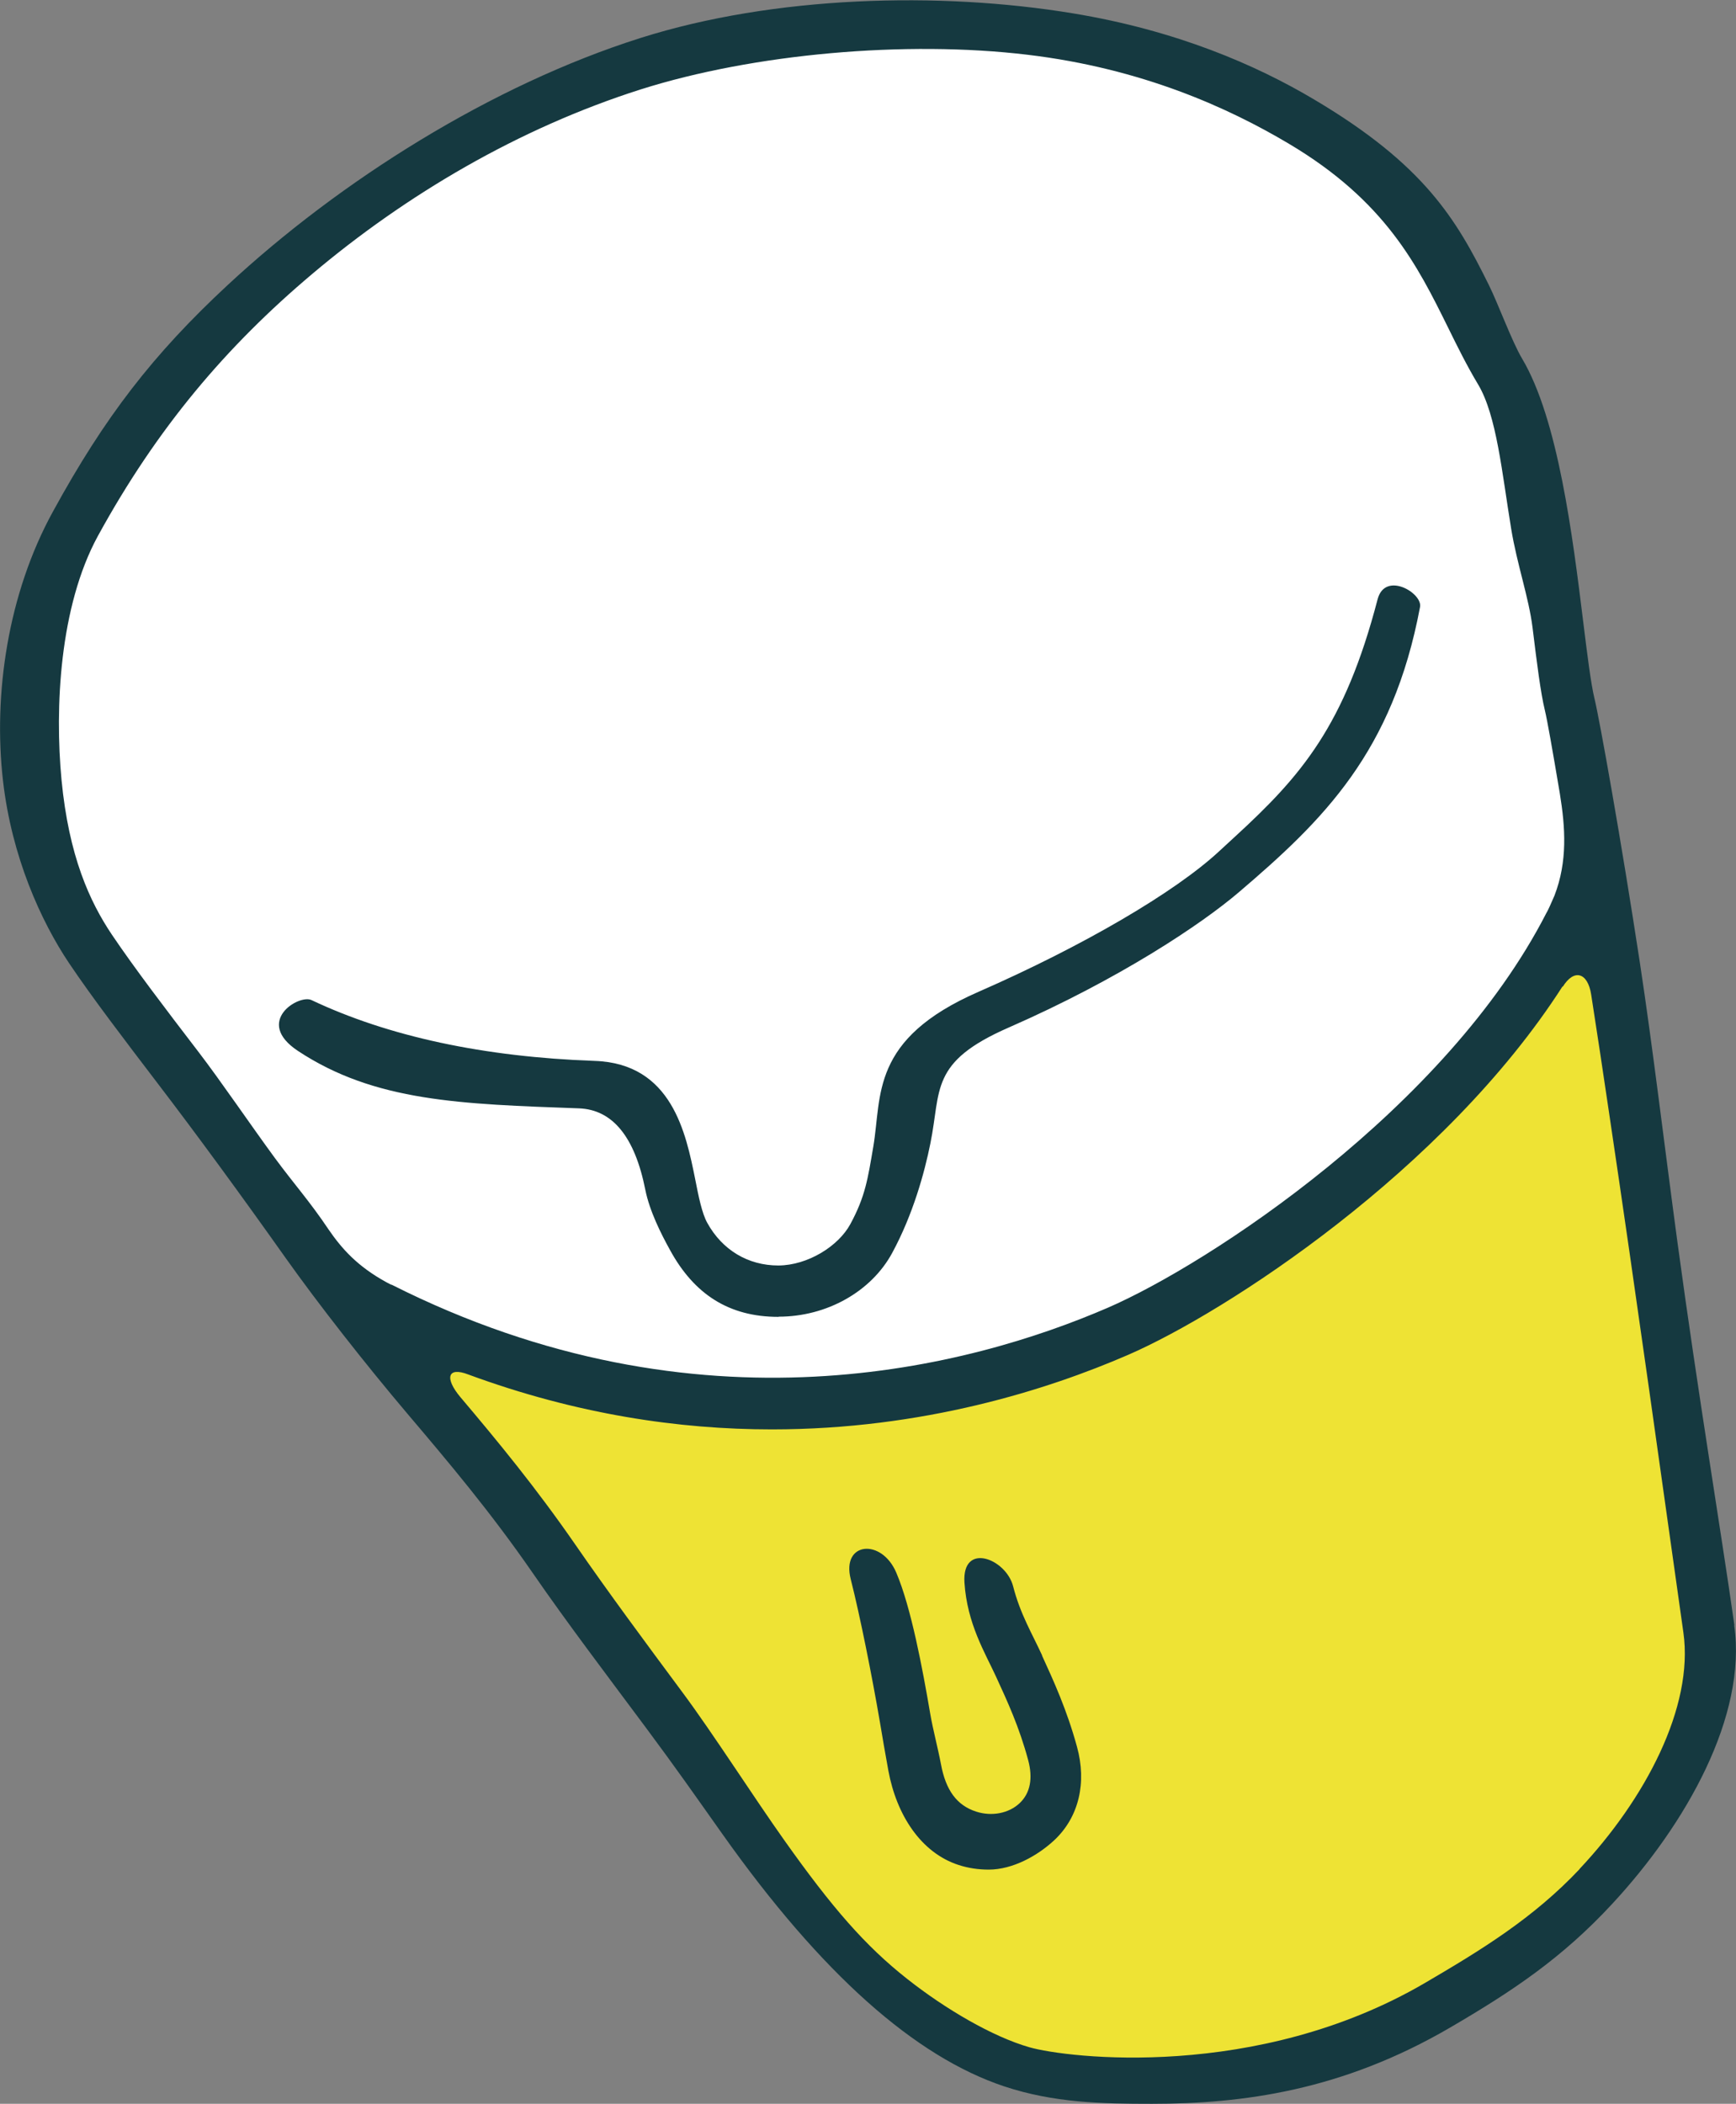 <?xml version="1.0" encoding="utf-8"?>
<svg xmlns="http://www.w3.org/2000/svg" data-name="レイヤー 2" id="__2" viewBox="0 0 97.36 117.95">
  <rect x="0" y="0" width="97.36" height="117.95" fill="#808080" stroke="none"/>
  <g id="delivery">
    <g>
      <path d="m19.41,73.46S4.75,56.71,2.56,48.48C.38,40.26,1.32,27.54,13.48,17.15,25.64,6.75,41.55-1.31,61.2,3.03s23.08,15.98,25.26,27.92c2.18,11.95,3.17,19.24,3.17,19.24,0,0-12.53,20.79-33.11,26.68-20.59,5.9-37.12-3.41-37.12-3.41Z" style="fill: #fff;"/>
      <path d="m21.63,75.13s17.94,23.32,23.67,31.13c5.74,7.81,16.17,14.26,31.81,8.12,15.64-6.14,20.96-17.91,19.19-26.34-1.77-8.43-5.94-38.21-5.94-38.21,0,0-9.07,16.45-27.53,24.47-18.46,8.02-33.58,1.87-33.58,1.87l-7.61-1.04Z" style="fill: #eee334;"/>
      <path d="m97.27,91.12c-.76-5.36-2.03-12.89-3.2-21.52-.72-5.33-1.38-10.89-2.1-15.62-1.04-6.82-2.26-13.64-2.55-14.83-.2-.83-.4-2.44-.63-4.3-.59-4.79-1.41-11.36-3.43-14.75-.57-.96-1.34-3.07-1.86-4.12-1.82-3.68-3.61-6.73-9.78-10.39-3.29-1.96-7.77-3.89-13.54-4.84-7.5-1.24-16.77-.99-24.26,1.38-8.34,2.64-16.85,8-23.15,13.85-4.19,3.89-6.9,7.4-9.8,12.7C.44,33.28-.39,38.93.17,43.79c.49,4.25,2.12,7.85,3.71,10.22,1.32,1.96,3.08,4.26,4.94,6.7,2.27,2.97,4.77,6.39,7.2,9.82,1.84,2.59,4.44,5.91,6.82,8.72,2.29,2.7,4.66,5.5,7.05,8.96,1.91,2.77,4.22,5.81,6.37,8.7,1.7,2.29,2.55,3.51,4.25,5.91,5.59,7.89,10.83,12.49,15.8,14.15,2.8.93,5.48.98,8.29.98,5.08,0,10.65-.73,16.72-4.27,3.53-2.06,6.29-3.91,9.08-6.92,4.18-4.5,7.58-10.56,6.86-15.63Zm-75.33-19.09c-.07-.04-.14-.07-.21-.11-.01,0-.03-.02-.04-.02-1.65-.9-2.53-1.9-3.27-2.98-1.06-1.58-1.9-2.5-3-3.99-1.38-1.88-3.02-4.3-4.3-5.97-1.84-2.4-3.57-4.67-4.84-6.55-1.25-1.86-2.42-4.41-2.83-8.69-.38-4.02-.12-9.71,2.04-13.67,3.32-6.06,7.2-10.63,12.03-14.7,5.24-4.42,11.56-8.16,18.42-10.34,6.32-2,14.85-2.76,21.69-1.94,6.44.77,11.29,2.99,14.64,4.98,5.43,3.22,7.22,6.83,8.94,10.31.52,1.06,1.06,2.15,1.69,3.2,1.04,1.74,1.34,4.98,1.85,8.08.33,2.01.99,3.86,1.2,5.55.25,2.03.45,3.64.69,4.63.13.53.43,2.23.84,4.67.31,1.9.44,3.8-.3,5.72-.12.26-.22.52-.35.78-.03.06-.06.13-.1.19-5.61,10.96-18.94,19.68-24.58,22.13-7.68,3.32-22.9,7.44-40.2-1.29Zm66.66,32.75c-2.6,2.76-5.53,4.55-8.71,6.41-9.4,5.48-20.03,4.2-22.16,3.59-2.06-.59-4.71-2.14-6.85-3.83-2.35-1.85-4.21-3.99-6.89-7.77-1.72-2.42-4-5.99-5.71-8.29-2.13-2.87-4.14-5.58-6.02-8.3-2.2-3.18-4.35-5.79-6.44-8.26-.89-1.06-.73-1.72.44-1.27h0c6.08,2.24,11.83,3.08,17.03,3.08,8.47,0,15.46-2.22,19.98-4.18,5.46-2.37,17.75-10.34,24.37-20.67v.04c.64-1.04,1.41-.81,1.6.44.33,2.13.67,4.36,1,6.61,1.54,10.33,3.02,21.03,4.17,29.15.59,4.17-2.14,9.34-5.83,13.26Zm-44.93-30.96c2.7,0,5.2-1.41,6.37-3.58,1.16-2.14,1.81-4.49,2.14-6.14.61-3.01-.05-4.55,4.39-6.49,6.21-2.72,10.8-5.79,12.9-7.58,4.75-4.05,8.64-7.85,10.17-16,.15-.78-1.96-2.03-2.38-.43-1.85,7.09-4.28,9.9-8,13.31l-.89.82c-2.48,2.3-7.65,5.32-13.5,7.88-6.07,2.65-5.41,5.82-5.89,8.66-.31,1.82-.45,2.81-1.29,4.36-.67,1.24-2.39,2.31-4.03,2.32h-.01c-1.7,0-3.15-.87-3.99-2.4-.29-.53-.48-1.45-.67-2.43-.52-2.58-1.3-6.49-5.63-6.64-6.23-.22-11.58-1.37-15.89-3.41-.71-.34-3.24,1.21-.76,2.85,4.31,2.85,9.15,2.98,15.76,3.22,1.88.07,3.13,1.59,3.72,4.56.24,1.2.88,2.47,1.39,3.39,1.35,2.47,3.3,3.74,6.07,3.74h.02Zm14.78,19c-.57-1.24-1.23-2.32-1.63-3.88s-2.88-2.51-2.73-.21c.15,2.31,1.16,3.94,1.77,5.27.64,1.39,1.3,2.82,1.8,4.67.28,1.03.12,1.86-.47,2.42-.61.58-1.57.76-2.44.48-1.09-.35-1.71-1.2-1.98-2.67-.17-.9-.45-1.94-.6-2.82-.43-2.52-1.07-5.95-1.9-7.9-.82-1.95-3.09-1.74-2.56.35.53,2.09,1.2,5.46,1.64,8.03.15.89.3,1.78.47,2.7.46,2.51,1.84,4.62,3.94,5.3.55.18,1.12.26,1.69.26,1.34,0,2.74-.77,3.7-1.67,1.35-1.28,1.81-3.19,1.25-5.22-.57-2.08-1.31-3.69-1.96-5.11Z" style="fill: #153940;"/>
    </g>
  </g>
</svg>